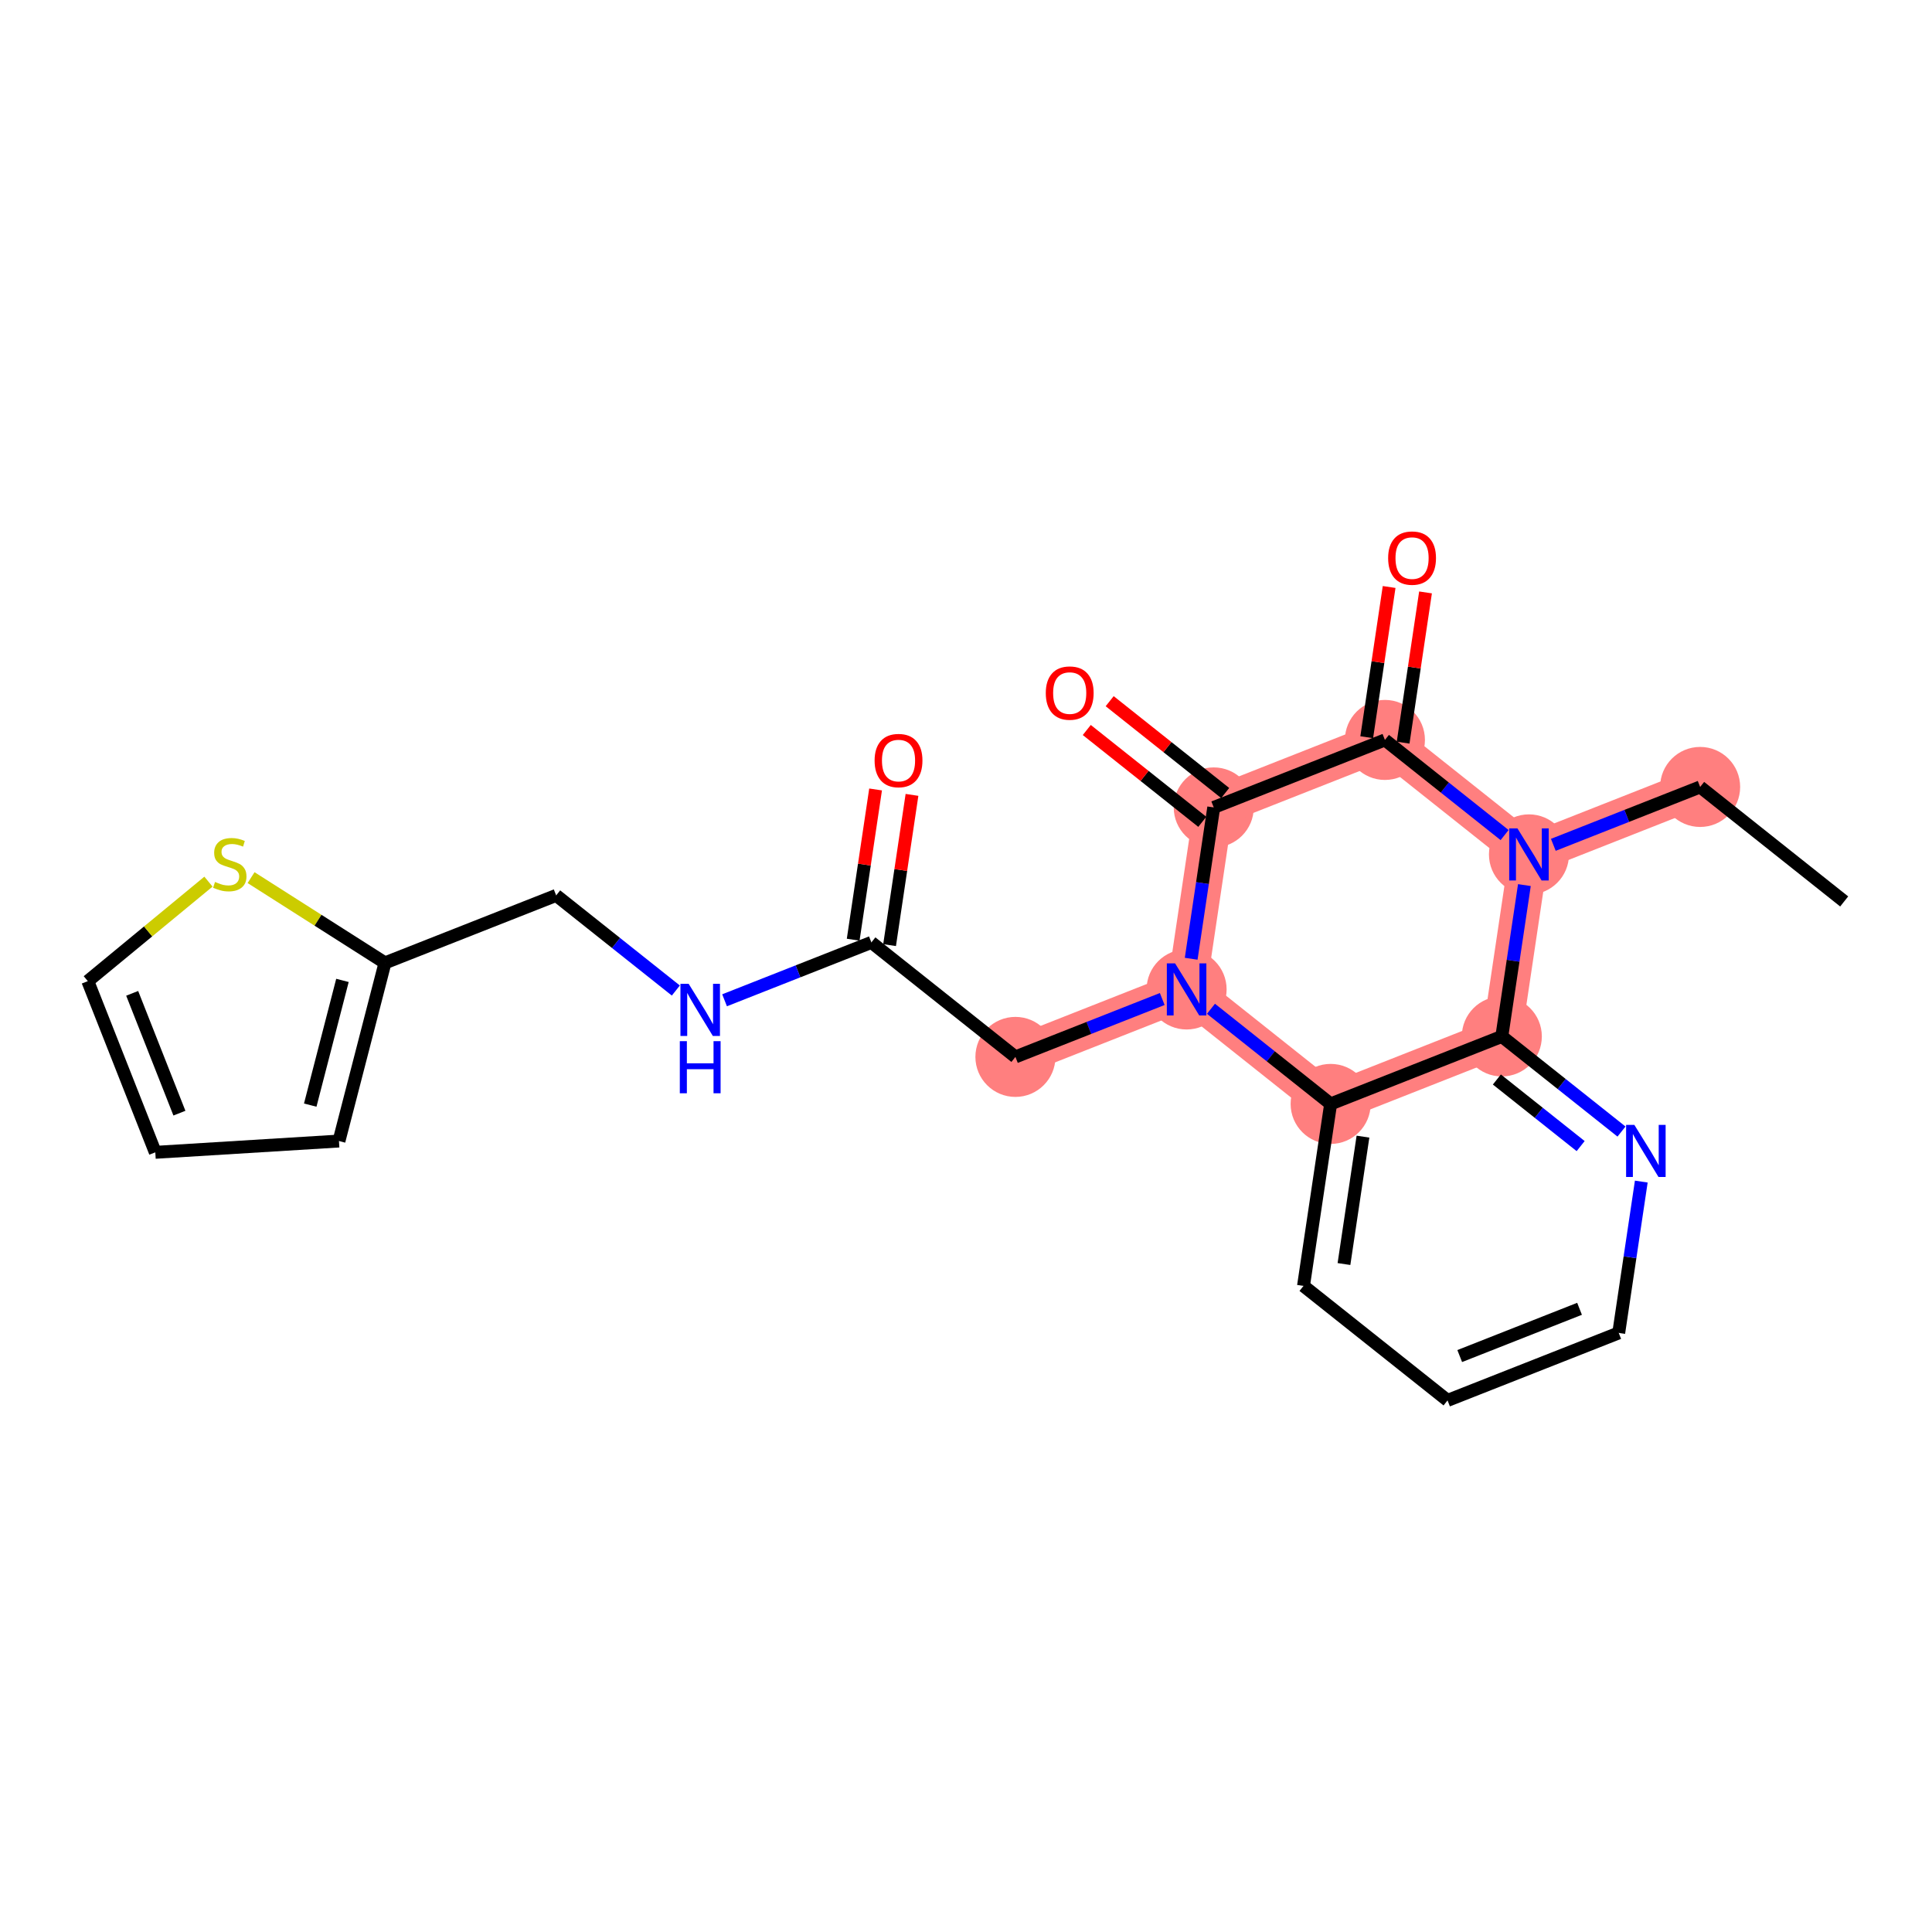 <?xml version='1.0' encoding='iso-8859-1'?>
<svg version='1.1' baseProfile='full'
              xmlns='http://www.w3.org/2000/svg'
                      xmlns:rdkit='http://www.rdkit.org/xml'
                      xmlns:xlink='http://www.w3.org/1999/xlink'
                  xml:space='preserve'
width='300px' height='300px' viewBox='0 0 300 300'>
<!-- END OF HEADER -->
<rect style='opacity:1.0;fill:#FFFFFF;stroke:none' width='300' height='300' x='0' y='0'> </rect>
<rect style='opacity:1.0;fill:#FFFFFF;stroke:none' width='300' height='300' x='0' y='0'> </rect>
<path d='M 263.997,122.196 L 237.417,132.676' style='fill:none;fill-rule:evenodd;stroke:#FF7F7F;stroke-width:6.1px;stroke-linecap:butt;stroke-linejoin:miter;stroke-opacity:1' />
<path d='M 237.417,132.676 L 215.05,114.896' style='fill:none;fill-rule:evenodd;stroke:#FF7F7F;stroke-width:6.1px;stroke-linecap:butt;stroke-linejoin:miter;stroke-opacity:1' />
<path d='M 237.417,132.676 L 233.202,160.936' style='fill:none;fill-rule:evenodd;stroke:#FF7F7F;stroke-width:6.1px;stroke-linecap:butt;stroke-linejoin:miter;stroke-opacity:1' />
<path d='M 215.05,114.896 L 188.469,125.376' style='fill:none;fill-rule:evenodd;stroke:#FF7F7F;stroke-width:6.1px;stroke-linecap:butt;stroke-linejoin:miter;stroke-opacity:1' />
<path d='M 188.469,125.376 L 184.255,153.636' style='fill:none;fill-rule:evenodd;stroke:#FF7F7F;stroke-width:6.1px;stroke-linecap:butt;stroke-linejoin:miter;stroke-opacity:1' />
<path d='M 184.255,153.636 L 157.674,164.116' style='fill:none;fill-rule:evenodd;stroke:#FF7F7F;stroke-width:6.1px;stroke-linecap:butt;stroke-linejoin:miter;stroke-opacity:1' />
<path d='M 184.255,153.636 L 206.621,171.416' style='fill:none;fill-rule:evenodd;stroke:#FF7F7F;stroke-width:6.1px;stroke-linecap:butt;stroke-linejoin:miter;stroke-opacity:1' />
<path d='M 206.621,171.416 L 233.202,160.936' style='fill:none;fill-rule:evenodd;stroke:#FF7F7F;stroke-width:6.1px;stroke-linecap:butt;stroke-linejoin:miter;stroke-opacity:1' />
<ellipse cx='263.997' cy='122.196' rx='5.714' ry='5.714'  style='fill:#FF7F7F;fill-rule:evenodd;stroke:#FF7F7F;stroke-width:1.0px;stroke-linecap:butt;stroke-linejoin:miter;stroke-opacity:1' />
<ellipse cx='237.417' cy='132.676' rx='5.714' ry='5.722'  style='fill:#FF7F7F;fill-rule:evenodd;stroke:#FF7F7F;stroke-width:1.0px;stroke-linecap:butt;stroke-linejoin:miter;stroke-opacity:1' />
<ellipse cx='215.05' cy='114.896' rx='5.714' ry='5.714'  style='fill:#FF7F7F;fill-rule:evenodd;stroke:#FF7F7F;stroke-width:1.0px;stroke-linecap:butt;stroke-linejoin:miter;stroke-opacity:1' />
<ellipse cx='188.469' cy='125.376' rx='5.714' ry='5.714'  style='fill:#FF7F7F;fill-rule:evenodd;stroke:#FF7F7F;stroke-width:1.0px;stroke-linecap:butt;stroke-linejoin:miter;stroke-opacity:1' />
<ellipse cx='184.255' cy='153.636' rx='5.714' ry='5.722'  style='fill:#FF7F7F;fill-rule:evenodd;stroke:#FF7F7F;stroke-width:1.0px;stroke-linecap:butt;stroke-linejoin:miter;stroke-opacity:1' />
<ellipse cx='157.674' cy='164.116' rx='5.714' ry='5.714'  style='fill:#FF7F7F;fill-rule:evenodd;stroke:#FF7F7F;stroke-width:1.0px;stroke-linecap:butt;stroke-linejoin:miter;stroke-opacity:1' />
<ellipse cx='206.621' cy='171.416' rx='5.714' ry='5.714'  style='fill:#FF7F7F;fill-rule:evenodd;stroke:#FF7F7F;stroke-width:1.0px;stroke-linecap:butt;stroke-linejoin:miter;stroke-opacity:1' />
<ellipse cx='233.202' cy='160.936' rx='5.714' ry='5.714'  style='fill:#FF7F7F;fill-rule:evenodd;stroke:#FF7F7F;stroke-width:1.0px;stroke-linecap:butt;stroke-linejoin:miter;stroke-opacity:1' />
<path class='bond-0 atom-0 atom-1' d='M 286.364,139.976 L 263.997,122.196' style='fill:none;fill-rule:evenodd;stroke:#000000;stroke-width:2.0px;stroke-linecap:butt;stroke-linejoin:miter;stroke-opacity:1' />
<path class='bond-1 atom-1 atom-2' d='M 263.997,122.196 L 252.598,126.69' style='fill:none;fill-rule:evenodd;stroke:#000000;stroke-width:2.0px;stroke-linecap:butt;stroke-linejoin:miter;stroke-opacity:1' />
<path class='bond-1 atom-1 atom-2' d='M 252.598,126.69 L 241.2,131.185' style='fill:none;fill-rule:evenodd;stroke:#0000FF;stroke-width:2.0px;stroke-linecap:butt;stroke-linejoin:miter;stroke-opacity:1' />
<path class='bond-2 atom-2 atom-3' d='M 233.634,129.669 L 224.342,122.283' style='fill:none;fill-rule:evenodd;stroke:#0000FF;stroke-width:2.0px;stroke-linecap:butt;stroke-linejoin:miter;stroke-opacity:1' />
<path class='bond-2 atom-2 atom-3' d='M 224.342,122.283 L 215.05,114.896' style='fill:none;fill-rule:evenodd;stroke:#000000;stroke-width:2.0px;stroke-linecap:butt;stroke-linejoin:miter;stroke-opacity:1' />
<path class='bond-23 atom-23 atom-2' d='M 233.202,160.936 L 234.954,149.186' style='fill:none;fill-rule:evenodd;stroke:#000000;stroke-width:2.0px;stroke-linecap:butt;stroke-linejoin:miter;stroke-opacity:1' />
<path class='bond-23 atom-23 atom-2' d='M 234.954,149.186 L 236.707,137.436' style='fill:none;fill-rule:evenodd;stroke:#0000FF;stroke-width:2.0px;stroke-linecap:butt;stroke-linejoin:miter;stroke-opacity:1' />
<path class='bond-3 atom-3 atom-4' d='M 217.876,115.318 L 219.616,103.654' style='fill:none;fill-rule:evenodd;stroke:#000000;stroke-width:2.0px;stroke-linecap:butt;stroke-linejoin:miter;stroke-opacity:1' />
<path class='bond-3 atom-3 atom-4' d='M 219.616,103.654 L 221.355,91.99' style='fill:none;fill-rule:evenodd;stroke:#FF0000;stroke-width:2.0px;stroke-linecap:butt;stroke-linejoin:miter;stroke-opacity:1' />
<path class='bond-3 atom-3 atom-4' d='M 212.224,114.475 L 213.964,102.811' style='fill:none;fill-rule:evenodd;stroke:#000000;stroke-width:2.0px;stroke-linecap:butt;stroke-linejoin:miter;stroke-opacity:1' />
<path class='bond-3 atom-3 atom-4' d='M 213.964,102.811 L 215.703,91.147' style='fill:none;fill-rule:evenodd;stroke:#FF0000;stroke-width:2.0px;stroke-linecap:butt;stroke-linejoin:miter;stroke-opacity:1' />
<path class='bond-4 atom-3 atom-5' d='M 215.05,114.896 L 188.469,125.376' style='fill:none;fill-rule:evenodd;stroke:#000000;stroke-width:2.0px;stroke-linecap:butt;stroke-linejoin:miter;stroke-opacity:1' />
<path class='bond-5 atom-5 atom-6' d='M 190.247,123.14 L 181.279,116.01' style='fill:none;fill-rule:evenodd;stroke:#000000;stroke-width:2.0px;stroke-linecap:butt;stroke-linejoin:miter;stroke-opacity:1' />
<path class='bond-5 atom-5 atom-6' d='M 181.279,116.01 L 172.31,108.88' style='fill:none;fill-rule:evenodd;stroke:#FF0000;stroke-width:2.0px;stroke-linecap:butt;stroke-linejoin:miter;stroke-opacity:1' />
<path class='bond-5 atom-5 atom-6' d='M 186.692,127.613 L 177.723,120.483' style='fill:none;fill-rule:evenodd;stroke:#000000;stroke-width:2.0px;stroke-linecap:butt;stroke-linejoin:miter;stroke-opacity:1' />
<path class='bond-5 atom-5 atom-6' d='M 177.723,120.483 L 168.754,113.354' style='fill:none;fill-rule:evenodd;stroke:#FF0000;stroke-width:2.0px;stroke-linecap:butt;stroke-linejoin:miter;stroke-opacity:1' />
<path class='bond-6 atom-5 atom-7' d='M 188.469,125.376 L 186.717,137.126' style='fill:none;fill-rule:evenodd;stroke:#000000;stroke-width:2.0px;stroke-linecap:butt;stroke-linejoin:miter;stroke-opacity:1' />
<path class='bond-6 atom-5 atom-7' d='M 186.717,137.126 L 184.965,148.876' style='fill:none;fill-rule:evenodd;stroke:#0000FF;stroke-width:2.0px;stroke-linecap:butt;stroke-linejoin:miter;stroke-opacity:1' />
<path class='bond-7 atom-7 atom-8' d='M 180.472,155.127 L 169.073,159.622' style='fill:none;fill-rule:evenodd;stroke:#0000FF;stroke-width:2.0px;stroke-linecap:butt;stroke-linejoin:miter;stroke-opacity:1' />
<path class='bond-7 atom-7 atom-8' d='M 169.073,159.622 L 157.674,164.116' style='fill:none;fill-rule:evenodd;stroke:#000000;stroke-width:2.0px;stroke-linecap:butt;stroke-linejoin:miter;stroke-opacity:1' />
<path class='bond-17 atom-7 atom-18' d='M 188.038,156.643 L 197.33,164.029' style='fill:none;fill-rule:evenodd;stroke:#0000FF;stroke-width:2.0px;stroke-linecap:butt;stroke-linejoin:miter;stroke-opacity:1' />
<path class='bond-17 atom-7 atom-18' d='M 197.33,164.029 L 206.621,171.416' style='fill:none;fill-rule:evenodd;stroke:#000000;stroke-width:2.0px;stroke-linecap:butt;stroke-linejoin:miter;stroke-opacity:1' />
<path class='bond-8 atom-8 atom-9' d='M 157.674,164.116 L 135.308,146.336' style='fill:none;fill-rule:evenodd;stroke:#000000;stroke-width:2.0px;stroke-linecap:butt;stroke-linejoin:miter;stroke-opacity:1' />
<path class='bond-9 atom-9 atom-10' d='M 138.134,146.757 L 139.873,135.093' style='fill:none;fill-rule:evenodd;stroke:#000000;stroke-width:2.0px;stroke-linecap:butt;stroke-linejoin:miter;stroke-opacity:1' />
<path class='bond-9 atom-9 atom-10' d='M 139.873,135.093 L 141.613,123.429' style='fill:none;fill-rule:evenodd;stroke:#FF0000;stroke-width:2.0px;stroke-linecap:butt;stroke-linejoin:miter;stroke-opacity:1' />
<path class='bond-9 atom-9 atom-10' d='M 132.482,145.915 L 134.221,134.251' style='fill:none;fill-rule:evenodd;stroke:#000000;stroke-width:2.0px;stroke-linecap:butt;stroke-linejoin:miter;stroke-opacity:1' />
<path class='bond-9 atom-9 atom-10' d='M 134.221,134.251 L 135.961,122.587' style='fill:none;fill-rule:evenodd;stroke:#FF0000;stroke-width:2.0px;stroke-linecap:butt;stroke-linejoin:miter;stroke-opacity:1' />
<path class='bond-10 atom-9 atom-11' d='M 135.308,146.336 L 123.909,150.83' style='fill:none;fill-rule:evenodd;stroke:#000000;stroke-width:2.0px;stroke-linecap:butt;stroke-linejoin:miter;stroke-opacity:1' />
<path class='bond-10 atom-9 atom-11' d='M 123.909,150.83 L 112.51,155.324' style='fill:none;fill-rule:evenodd;stroke:#0000FF;stroke-width:2.0px;stroke-linecap:butt;stroke-linejoin:miter;stroke-opacity:1' />
<path class='bond-11 atom-11 atom-12' d='M 104.944,153.809 L 95.652,146.422' style='fill:none;fill-rule:evenodd;stroke:#0000FF;stroke-width:2.0px;stroke-linecap:butt;stroke-linejoin:miter;stroke-opacity:1' />
<path class='bond-11 atom-11 atom-12' d='M 95.652,146.422 L 86.361,139.036' style='fill:none;fill-rule:evenodd;stroke:#000000;stroke-width:2.0px;stroke-linecap:butt;stroke-linejoin:miter;stroke-opacity:1' />
<path class='bond-12 atom-12 atom-13' d='M 86.361,139.036 L 59.78,149.516' style='fill:none;fill-rule:evenodd;stroke:#000000;stroke-width:2.0px;stroke-linecap:butt;stroke-linejoin:miter;stroke-opacity:1' />
<path class='bond-13 atom-13 atom-14' d='M 59.78,149.516 L 52.635,177.18' style='fill:none;fill-rule:evenodd;stroke:#000000;stroke-width:2.0px;stroke-linecap:butt;stroke-linejoin:miter;stroke-opacity:1' />
<path class='bond-13 atom-13 atom-14' d='M 53.175,152.237 L 48.173,171.602' style='fill:none;fill-rule:evenodd;stroke:#000000;stroke-width:2.0px;stroke-linecap:butt;stroke-linejoin:miter;stroke-opacity:1' />
<path class='bond-24 atom-17 atom-13' d='M 38.986,136.278 L 49.383,142.897' style='fill:none;fill-rule:evenodd;stroke:#CCCC00;stroke-width:2.0px;stroke-linecap:butt;stroke-linejoin:miter;stroke-opacity:1' />
<path class='bond-24 atom-17 atom-13' d='M 49.383,142.897 L 59.78,149.516' style='fill:none;fill-rule:evenodd;stroke:#000000;stroke-width:2.0px;stroke-linecap:butt;stroke-linejoin:miter;stroke-opacity:1' />
<path class='bond-14 atom-14 atom-15' d='M 52.635,177.18 L 24.116,178.933' style='fill:none;fill-rule:evenodd;stroke:#000000;stroke-width:2.0px;stroke-linecap:butt;stroke-linejoin:miter;stroke-opacity:1' />
<path class='bond-15 atom-15 atom-16' d='M 24.116,178.933 L 13.636,152.353' style='fill:none;fill-rule:evenodd;stroke:#000000;stroke-width:2.0px;stroke-linecap:butt;stroke-linejoin:miter;stroke-opacity:1' />
<path class='bond-15 atom-15 atom-16' d='M 27.86,172.85 L 20.524,154.244' style='fill:none;fill-rule:evenodd;stroke:#000000;stroke-width:2.0px;stroke-linecap:butt;stroke-linejoin:miter;stroke-opacity:1' />
<path class='bond-16 atom-16 atom-17' d='M 13.636,152.353 L 23.003,144.627' style='fill:none;fill-rule:evenodd;stroke:#000000;stroke-width:2.0px;stroke-linecap:butt;stroke-linejoin:miter;stroke-opacity:1' />
<path class='bond-16 atom-16 atom-17' d='M 23.003,144.627 L 32.369,136.901' style='fill:none;fill-rule:evenodd;stroke:#CCCC00;stroke-width:2.0px;stroke-linecap:butt;stroke-linejoin:miter;stroke-opacity:1' />
<path class='bond-18 atom-18 atom-19' d='M 206.621,171.416 L 202.407,199.675' style='fill:none;fill-rule:evenodd;stroke:#000000;stroke-width:2.0px;stroke-linecap:butt;stroke-linejoin:miter;stroke-opacity:1' />
<path class='bond-18 atom-18 atom-19' d='M 211.641,176.497 L 208.691,196.279' style='fill:none;fill-rule:evenodd;stroke:#000000;stroke-width:2.0px;stroke-linecap:butt;stroke-linejoin:miter;stroke-opacity:1' />
<path class='bond-25 atom-23 atom-18' d='M 233.202,160.936 L 206.621,171.416' style='fill:none;fill-rule:evenodd;stroke:#000000;stroke-width:2.0px;stroke-linecap:butt;stroke-linejoin:miter;stroke-opacity:1' />
<path class='bond-19 atom-19 atom-20' d='M 202.407,199.675 L 224.773,217.455' style='fill:none;fill-rule:evenodd;stroke:#000000;stroke-width:2.0px;stroke-linecap:butt;stroke-linejoin:miter;stroke-opacity:1' />
<path class='bond-20 atom-20 atom-21' d='M 224.773,217.455 L 251.354,206.975' style='fill:none;fill-rule:evenodd;stroke:#000000;stroke-width:2.0px;stroke-linecap:butt;stroke-linejoin:miter;stroke-opacity:1' />
<path class='bond-20 atom-20 atom-21' d='M 226.664,210.567 L 245.271,203.231' style='fill:none;fill-rule:evenodd;stroke:#000000;stroke-width:2.0px;stroke-linecap:butt;stroke-linejoin:miter;stroke-opacity:1' />
<path class='bond-21 atom-21 atom-22' d='M 251.354,206.975 L 253.106,195.225' style='fill:none;fill-rule:evenodd;stroke:#000000;stroke-width:2.0px;stroke-linecap:butt;stroke-linejoin:miter;stroke-opacity:1' />
<path class='bond-21 atom-21 atom-22' d='M 253.106,195.225 L 254.858,183.475' style='fill:none;fill-rule:evenodd;stroke:#0000FF;stroke-width:2.0px;stroke-linecap:butt;stroke-linejoin:miter;stroke-opacity:1' />
<path class='bond-22 atom-22 atom-23' d='M 251.785,175.708 L 242.494,168.322' style='fill:none;fill-rule:evenodd;stroke:#0000FF;stroke-width:2.0px;stroke-linecap:butt;stroke-linejoin:miter;stroke-opacity:1' />
<path class='bond-22 atom-22 atom-23' d='M 242.494,168.322 L 233.202,160.936' style='fill:none;fill-rule:evenodd;stroke:#000000;stroke-width:2.0px;stroke-linecap:butt;stroke-linejoin:miter;stroke-opacity:1' />
<path class='bond-22 atom-22 atom-23' d='M 245.442,177.965 L 238.938,172.795' style='fill:none;fill-rule:evenodd;stroke:#0000FF;stroke-width:2.0px;stroke-linecap:butt;stroke-linejoin:miter;stroke-opacity:1' />
<path class='bond-22 atom-22 atom-23' d='M 238.938,172.795 L 232.434,167.625' style='fill:none;fill-rule:evenodd;stroke:#000000;stroke-width:2.0px;stroke-linecap:butt;stroke-linejoin:miter;stroke-opacity:1' />
<path  class='atom-2' d='M 235.628 128.63
L 238.279 132.916
Q 238.542 133.339, 238.965 134.105
Q 239.388 134.87, 239.411 134.916
L 239.411 128.63
L 240.485 128.63
L 240.485 136.722
L 239.377 136.722
L 236.531 132.036
Q 236.199 131.487, 235.845 130.859
Q 235.502 130.23, 235.399 130.036
L 235.399 136.722
L 234.348 136.722
L 234.348 128.63
L 235.628 128.63
' fill='#0000FF'/>
<path  class='atom-4' d='M 215.55 86.66
Q 215.55 84.717, 216.51 83.631
Q 217.47 82.545, 219.265 82.545
Q 221.059 82.545, 222.019 83.631
Q 222.979 84.717, 222.979 86.66
Q 222.979 88.625, 222.008 89.745
Q 221.036 90.854, 219.265 90.854
Q 217.482 90.854, 216.51 89.745
Q 215.55 88.637, 215.55 86.66
M 219.265 89.94
Q 220.499 89.94, 221.162 89.117
Q 221.836 88.282, 221.836 86.66
Q 221.836 85.071, 221.162 84.271
Q 220.499 83.46, 219.265 83.46
Q 218.031 83.46, 217.356 84.26
Q 216.693 85.059, 216.693 86.66
Q 216.693 88.294, 217.356 89.117
Q 218.031 89.94, 219.265 89.94
' fill='#FF0000'/>
<path  class='atom-6' d='M 162.389 107.619
Q 162.389 105.676, 163.349 104.591
Q 164.309 103.505, 166.103 103.505
Q 167.898 103.505, 168.858 104.591
Q 169.818 105.676, 169.818 107.619
Q 169.818 109.585, 168.846 110.705
Q 167.875 111.814, 166.103 111.814
Q 164.32 111.814, 163.349 110.705
Q 162.389 109.597, 162.389 107.619
M 166.103 110.899
Q 167.338 110.899, 168 110.077
Q 168.675 109.242, 168.675 107.619
Q 168.675 106.031, 168 105.231
Q 167.338 104.419, 166.103 104.419
Q 164.869 104.419, 164.195 105.219
Q 163.532 106.019, 163.532 107.619
Q 163.532 109.254, 164.195 110.077
Q 164.869 110.899, 166.103 110.899
' fill='#FF0000'/>
<path  class='atom-7' d='M 182.466 149.59
L 185.118 153.876
Q 185.381 154.299, 185.804 155.064
Q 186.226 155.83, 186.249 155.876
L 186.249 149.59
L 187.324 149.59
L 187.324 157.682
L 186.215 157.682
L 183.369 152.996
Q 183.038 152.447, 182.683 151.819
Q 182.341 151.19, 182.238 150.996
L 182.238 157.682
L 181.186 157.682
L 181.186 149.59
L 182.466 149.59
' fill='#0000FF'/>
<path  class='atom-10' d='M 135.808 118.099
Q 135.808 116.156, 136.768 115.071
Q 137.728 113.985, 139.522 113.985
Q 141.317 113.985, 142.277 115.071
Q 143.237 116.156, 143.237 118.099
Q 143.237 120.065, 142.265 121.185
Q 141.294 122.294, 139.522 122.294
Q 137.739 122.294, 136.768 121.185
Q 135.808 120.076, 135.808 118.099
M 139.522 121.379
Q 140.757 121.379, 141.42 120.556
Q 142.094 119.722, 142.094 118.099
Q 142.094 116.511, 141.42 115.711
Q 140.757 114.899, 139.522 114.899
Q 138.288 114.899, 137.614 115.699
Q 136.951 116.499, 136.951 118.099
Q 136.951 119.734, 137.614 120.556
Q 138.288 121.379, 139.522 121.379
' fill='#FF0000'/>
<path  class='atom-11' d='M 106.938 152.77
L 109.59 157.056
Q 109.853 157.479, 110.276 158.245
Q 110.699 159.01, 110.721 159.056
L 110.721 152.77
L 111.796 152.77
L 111.796 160.862
L 110.687 160.862
L 107.841 156.176
Q 107.51 155.627, 107.156 154.999
Q 106.813 154.37, 106.71 154.176
L 106.71 160.862
L 105.658 160.862
L 105.658 152.77
L 106.938 152.77
' fill='#0000FF'/>
<path  class='atom-11' d='M 105.561 161.671
L 106.658 161.671
L 106.658 165.111
L 110.796 165.111
L 110.796 161.671
L 111.893 161.671
L 111.893 169.763
L 110.796 169.763
L 110.796 166.025
L 106.658 166.025
L 106.658 169.763
L 105.561 169.763
L 105.561 161.671
' fill='#0000FF'/>
<path  class='atom-17' d='M 33.392 136.949
Q 33.483 136.983, 33.861 137.143
Q 34.238 137.303, 34.649 137.406
Q 35.072 137.498, 35.483 137.498
Q 36.249 137.498, 36.695 137.132
Q 37.141 136.755, 37.141 136.103
Q 37.141 135.658, 36.912 135.383
Q 36.695 135.109, 36.352 134.96
Q 36.009 134.812, 35.438 134.64
Q 34.718 134.423, 34.283 134.217
Q 33.861 134.012, 33.552 133.577
Q 33.255 133.143, 33.255 132.412
Q 33.255 131.395, 33.941 130.766
Q 34.638 130.137, 36.009 130.137
Q 36.946 130.137, 38.009 130.583
L 37.746 131.463
Q 36.775 131.063, 36.044 131.063
Q 35.255 131.063, 34.821 131.395
Q 34.386 131.715, 34.398 132.275
Q 34.398 132.709, 34.615 132.972
Q 34.843 133.235, 35.163 133.383
Q 35.495 133.532, 36.044 133.703
Q 36.775 133.932, 37.209 134.16
Q 37.644 134.389, 37.952 134.857
Q 38.272 135.315, 38.272 136.103
Q 38.272 137.223, 37.518 137.829
Q 36.775 138.423, 35.529 138.423
Q 34.809 138.423, 34.261 138.263
Q 33.723 138.115, 33.083 137.852
L 33.392 136.949
' fill='#CCCC00'/>
<path  class='atom-22' d='M 253.78 174.669
L 256.431 178.955
Q 256.694 179.378, 257.117 180.144
Q 257.54 180.91, 257.563 180.955
L 257.563 174.669
L 258.637 174.669
L 258.637 182.761
L 257.528 182.761
L 254.683 178.075
Q 254.351 177.527, 253.997 176.898
Q 253.654 176.27, 253.551 176.075
L 253.551 182.761
L 252.5 182.761
L 252.5 174.669
L 253.78 174.669
' fill='#0000FF'/>
</svg>
